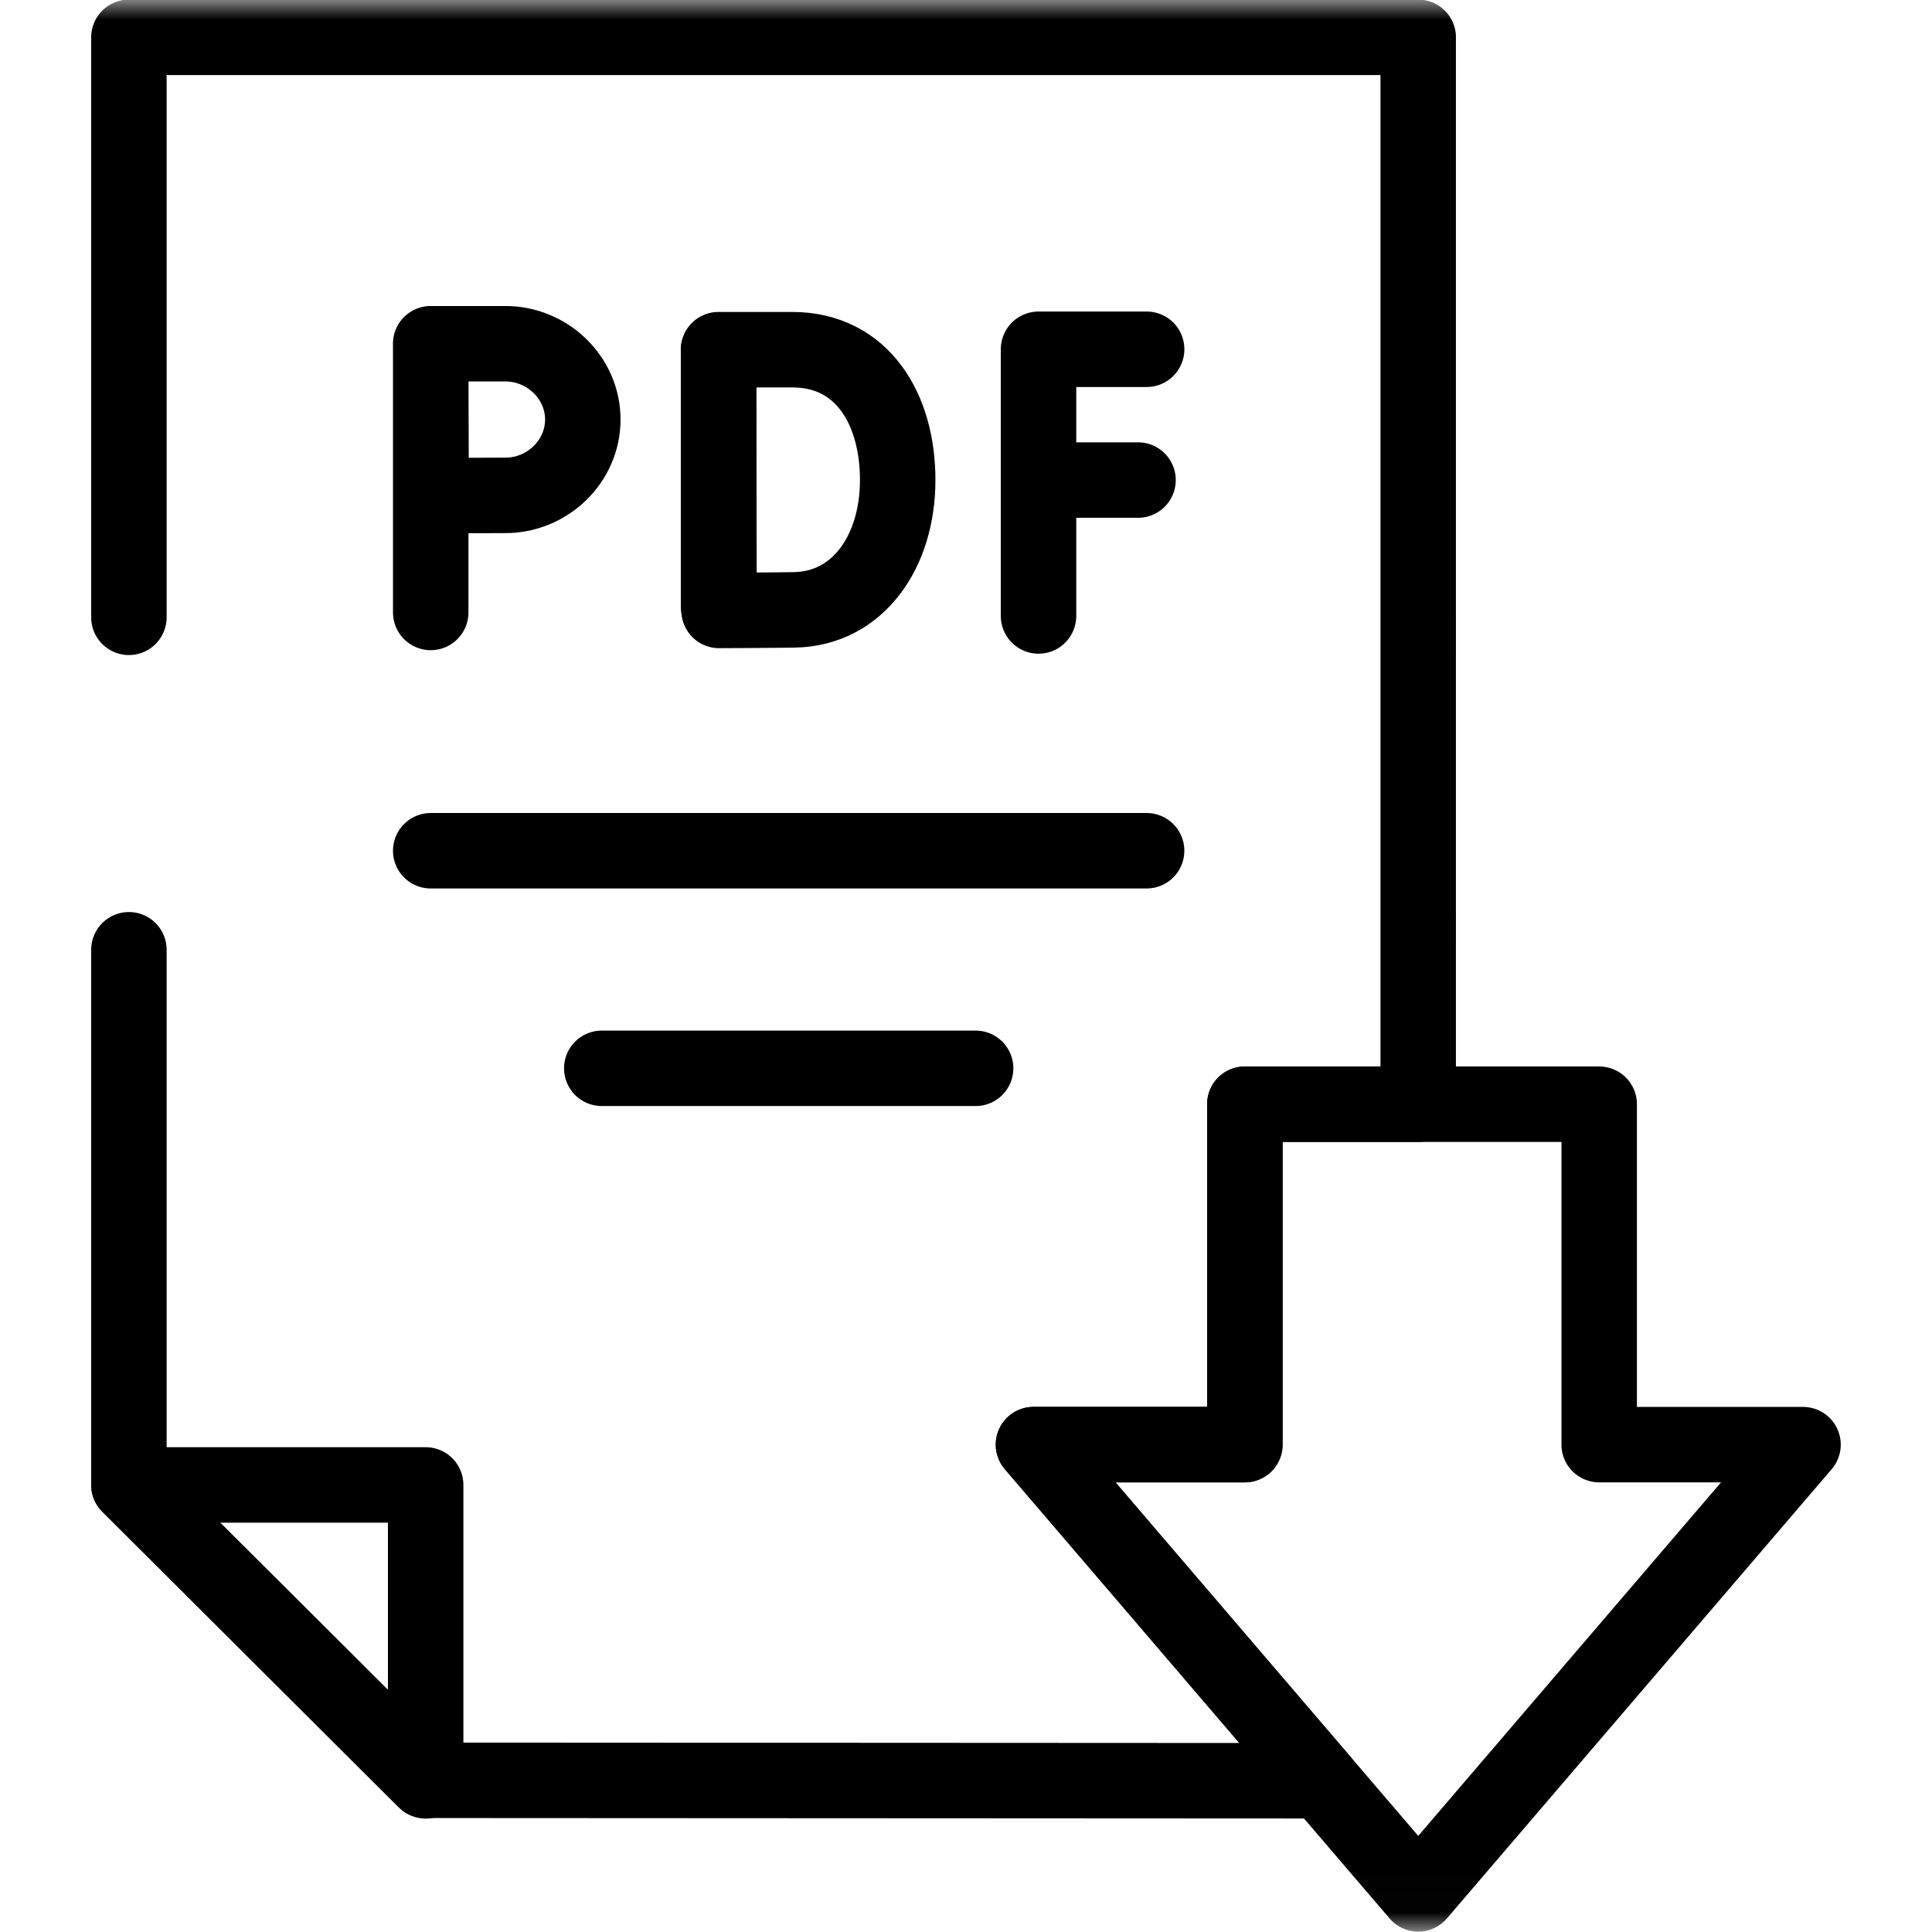 <svg xmlns="http://www.w3.org/2000/svg" width="50" height="50" fill="none"><mask id="a" width="50" height="51" x="0" y="-1" maskUnits="userSpaceOnUse" style="mask-type:luminance"><path fill="#fff" d="M0-.01h50v50H0z"/></mask><g stroke="#000" stroke-linecap="round" stroke-linejoin="round" stroke-miterlimit="10" stroke-width="1.953" mask="url(#a)"><path d="M3.336 24.58v13.85l7.667 7.644h.013l23.18.012-7.45-8.7h5.47v-8.81h4.487V.966H3.336v15.01"/><path d="m11.003 46.075.013.013V38.43h-7.68z"/></g><path stroke="#000" stroke-linecap="round" stroke-linejoin="round" stroke-miterlimit="10" stroke-width="1.953" d="M29.675 9.039h-2.798v6.902M26.877 12.424h2.575M18.596 9.057v6.631"/><mask id="b" width="50" height="51" x="0" y="-1" maskUnits="userSpaceOnUse" style="mask-type:luminance"><path fill="#fff" d="M0-.01h50v50H0z"/></mask><g stroke="#000" stroke-linecap="round" stroke-linejoin="round" stroke-miterlimit="10" stroke-width="1.953" mask="url(#b)"><path d="M23.232 12.424c0 1.86-1.032 3.33-2.67 3.359-.544.01-1.953.015-1.953.015s-.008-2.444-.008-3.382c0-.77-.005-3.366-.005-3.366h1.91c1.796 0 2.726 1.515 2.726 3.374M11.147 8.896v6.954M15.083 10.858c0 1.084-.917 1.962-2 1.962-.538 0-1.923.01-1.923.01s-.009-1.426-.009-1.972c0-.449-.005-1.962-.005-1.962h1.937c1.083 0 2 .878 2 1.962M41.387 37.387v-8.81h-9.17v8.81h-5.47l9.957 11.627 9.958-11.627zM11.147 22.017h18.527M15.574 27.648h9.675"/></g></svg>